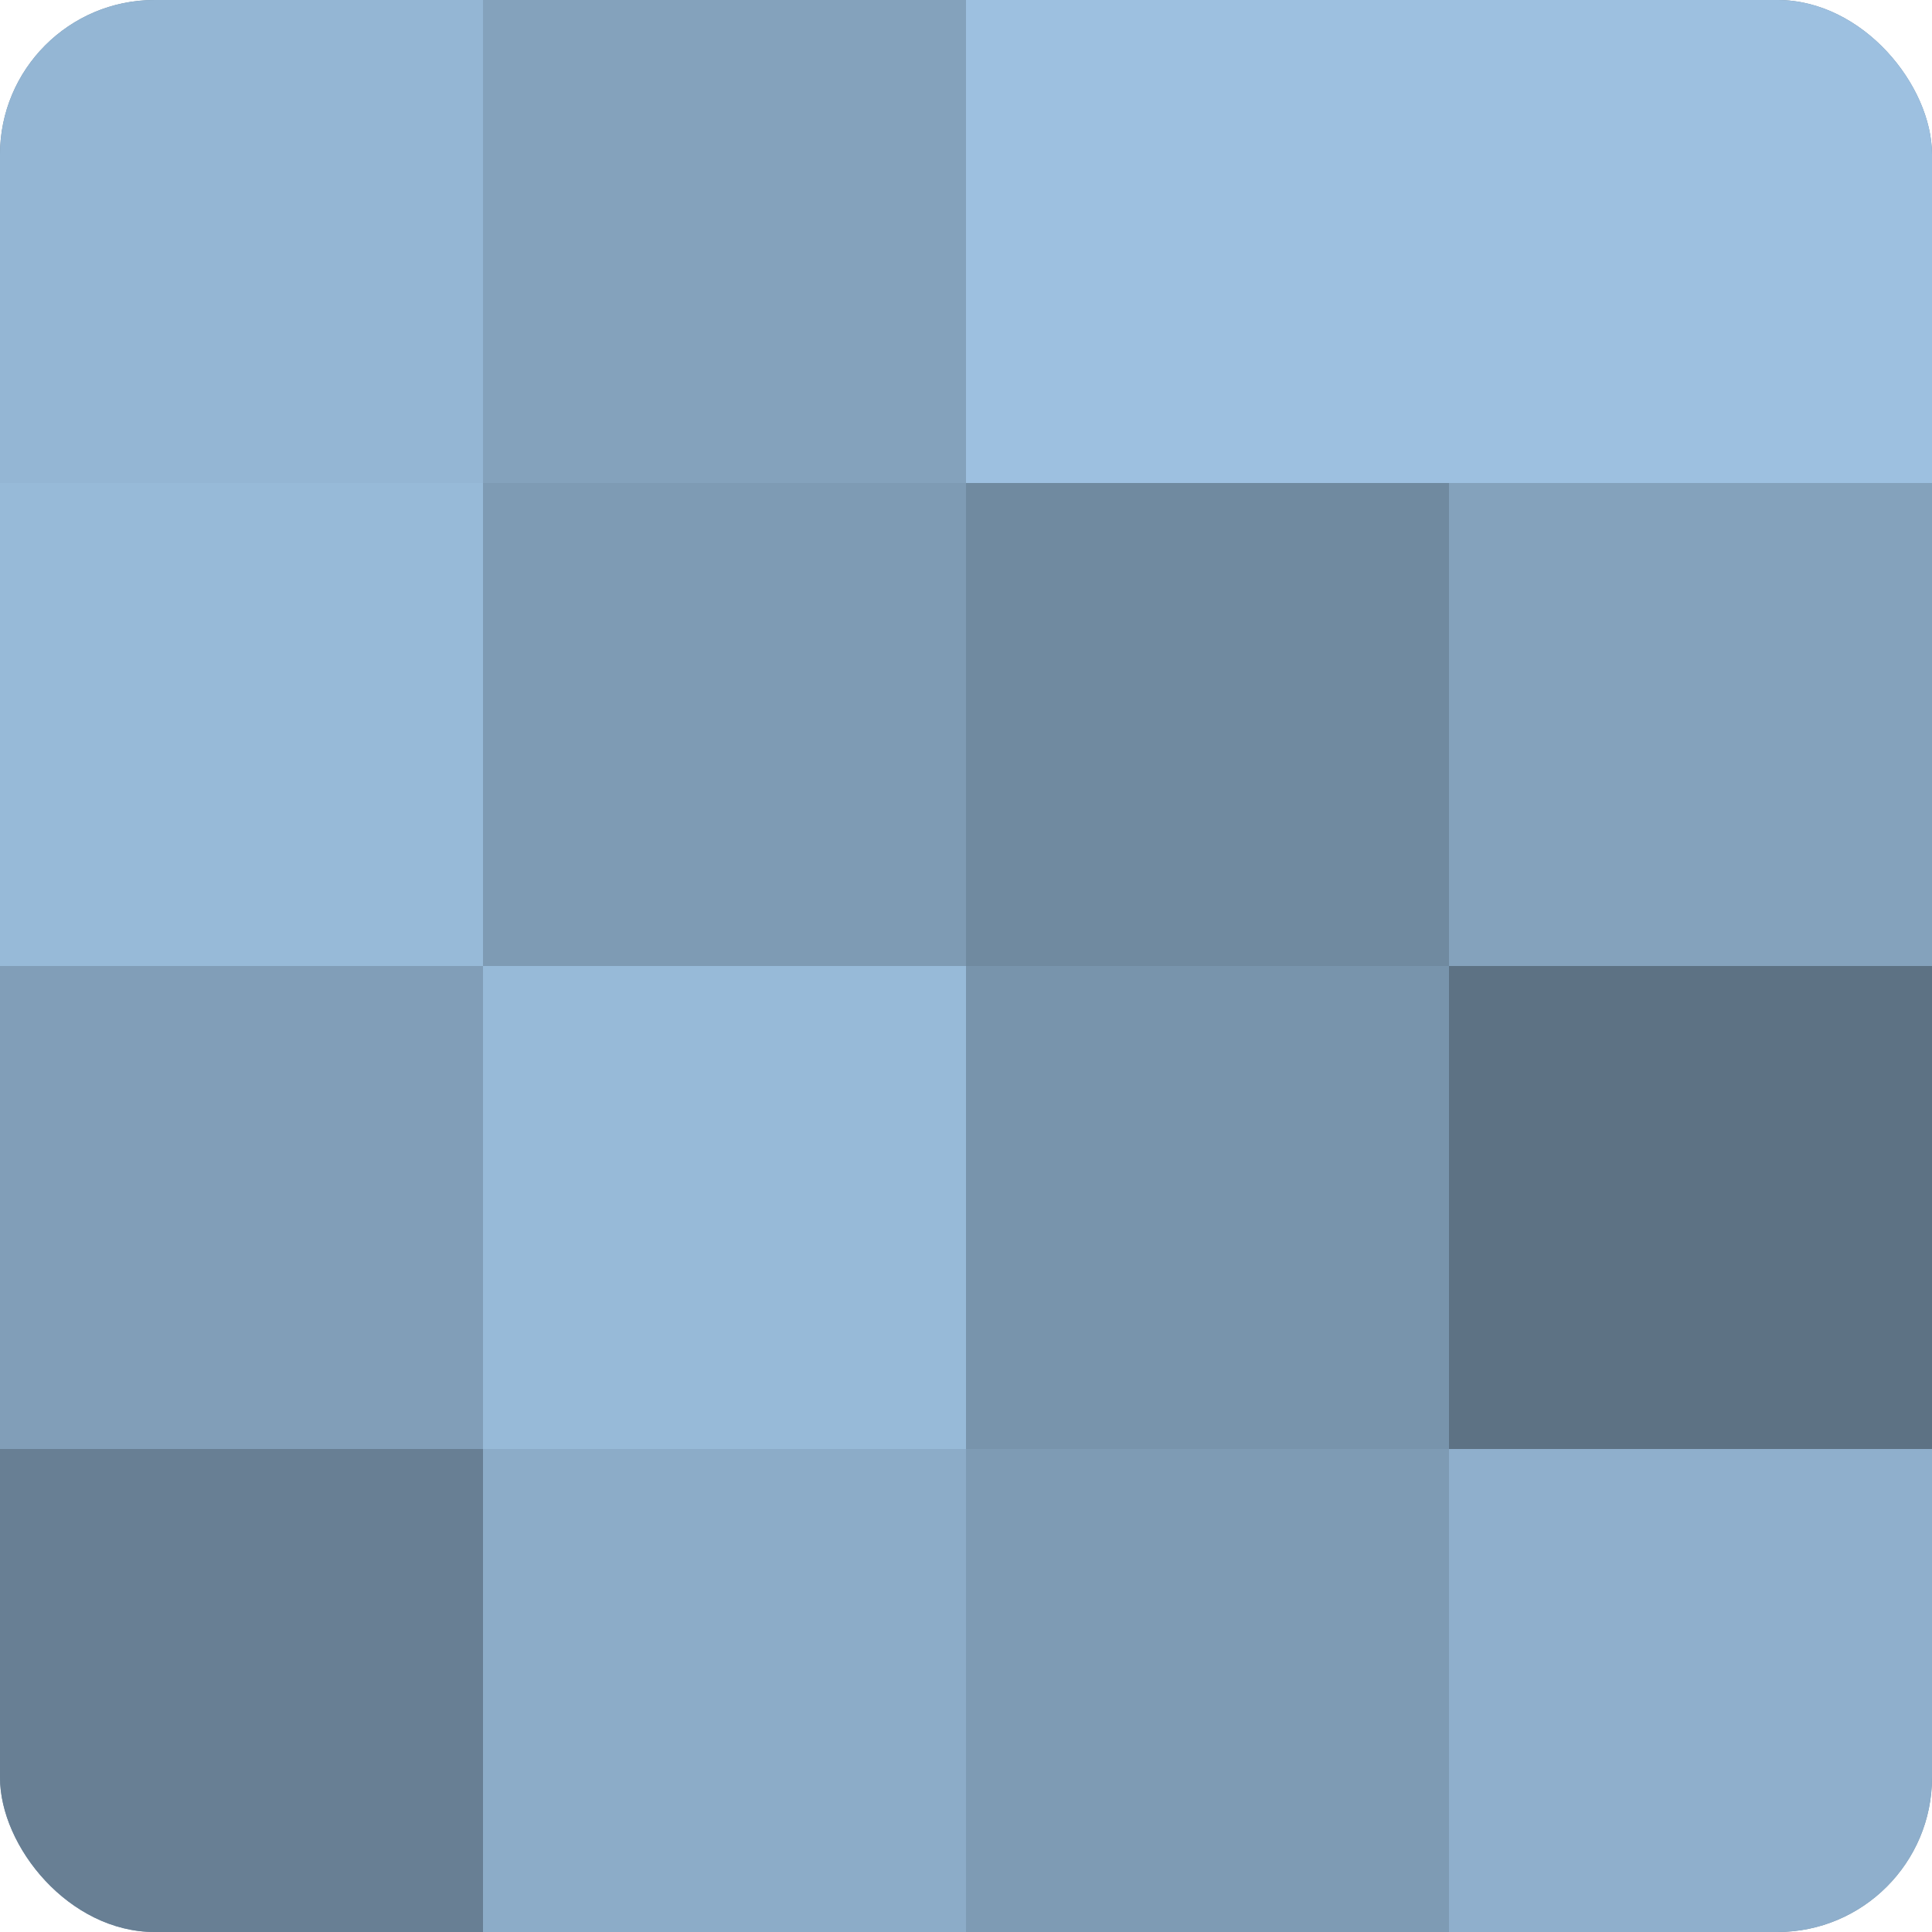 <?xml version="1.0" encoding="UTF-8"?>
<svg xmlns="http://www.w3.org/2000/svg" width="80" height="80" viewBox="0 0 100 100" preserveAspectRatio="xMidYMid meet"><defs><clipPath id="c" width="100" height="100"><rect width="100" height="100" rx="8" ry="8"/></clipPath></defs><g clip-path="url(#c)"><rect width="100" height="100" fill="#708aa0"/><rect width="25" height="25" fill="#94b6d4"/><rect y="25" width="25" height="25" fill="#97bad8"/><rect y="50" width="25" height="25" fill="#819eb8"/><rect y="75" width="25" height="25" fill="#687f94"/><rect x="25" width="25" height="25" fill="#84a2bc"/><rect x="25" y="25" width="25" height="25" fill="#7e9bb4"/><rect x="25" y="50" width="25" height="25" fill="#97bad8"/><rect x="25" y="75" width="25" height="25" fill="#8cacc8"/><rect x="50" width="25" height="25" fill="#9dc0e0"/><rect x="50" y="25" width="25" height="25" fill="#708aa0"/><rect x="50" y="50" width="25" height="25" fill="#7894ac"/><rect x="50" y="75" width="25" height="25" fill="#7e9bb4"/><rect x="75" width="25" height="25" fill="#9dc0e0"/><rect x="75" y="25" width="25" height="25" fill="#84a2bc"/><rect x="75" y="50" width="25" height="25" fill="#5d7284"/><rect x="75" y="75" width="25" height="25" fill="#8fafcc"/></g></svg>
